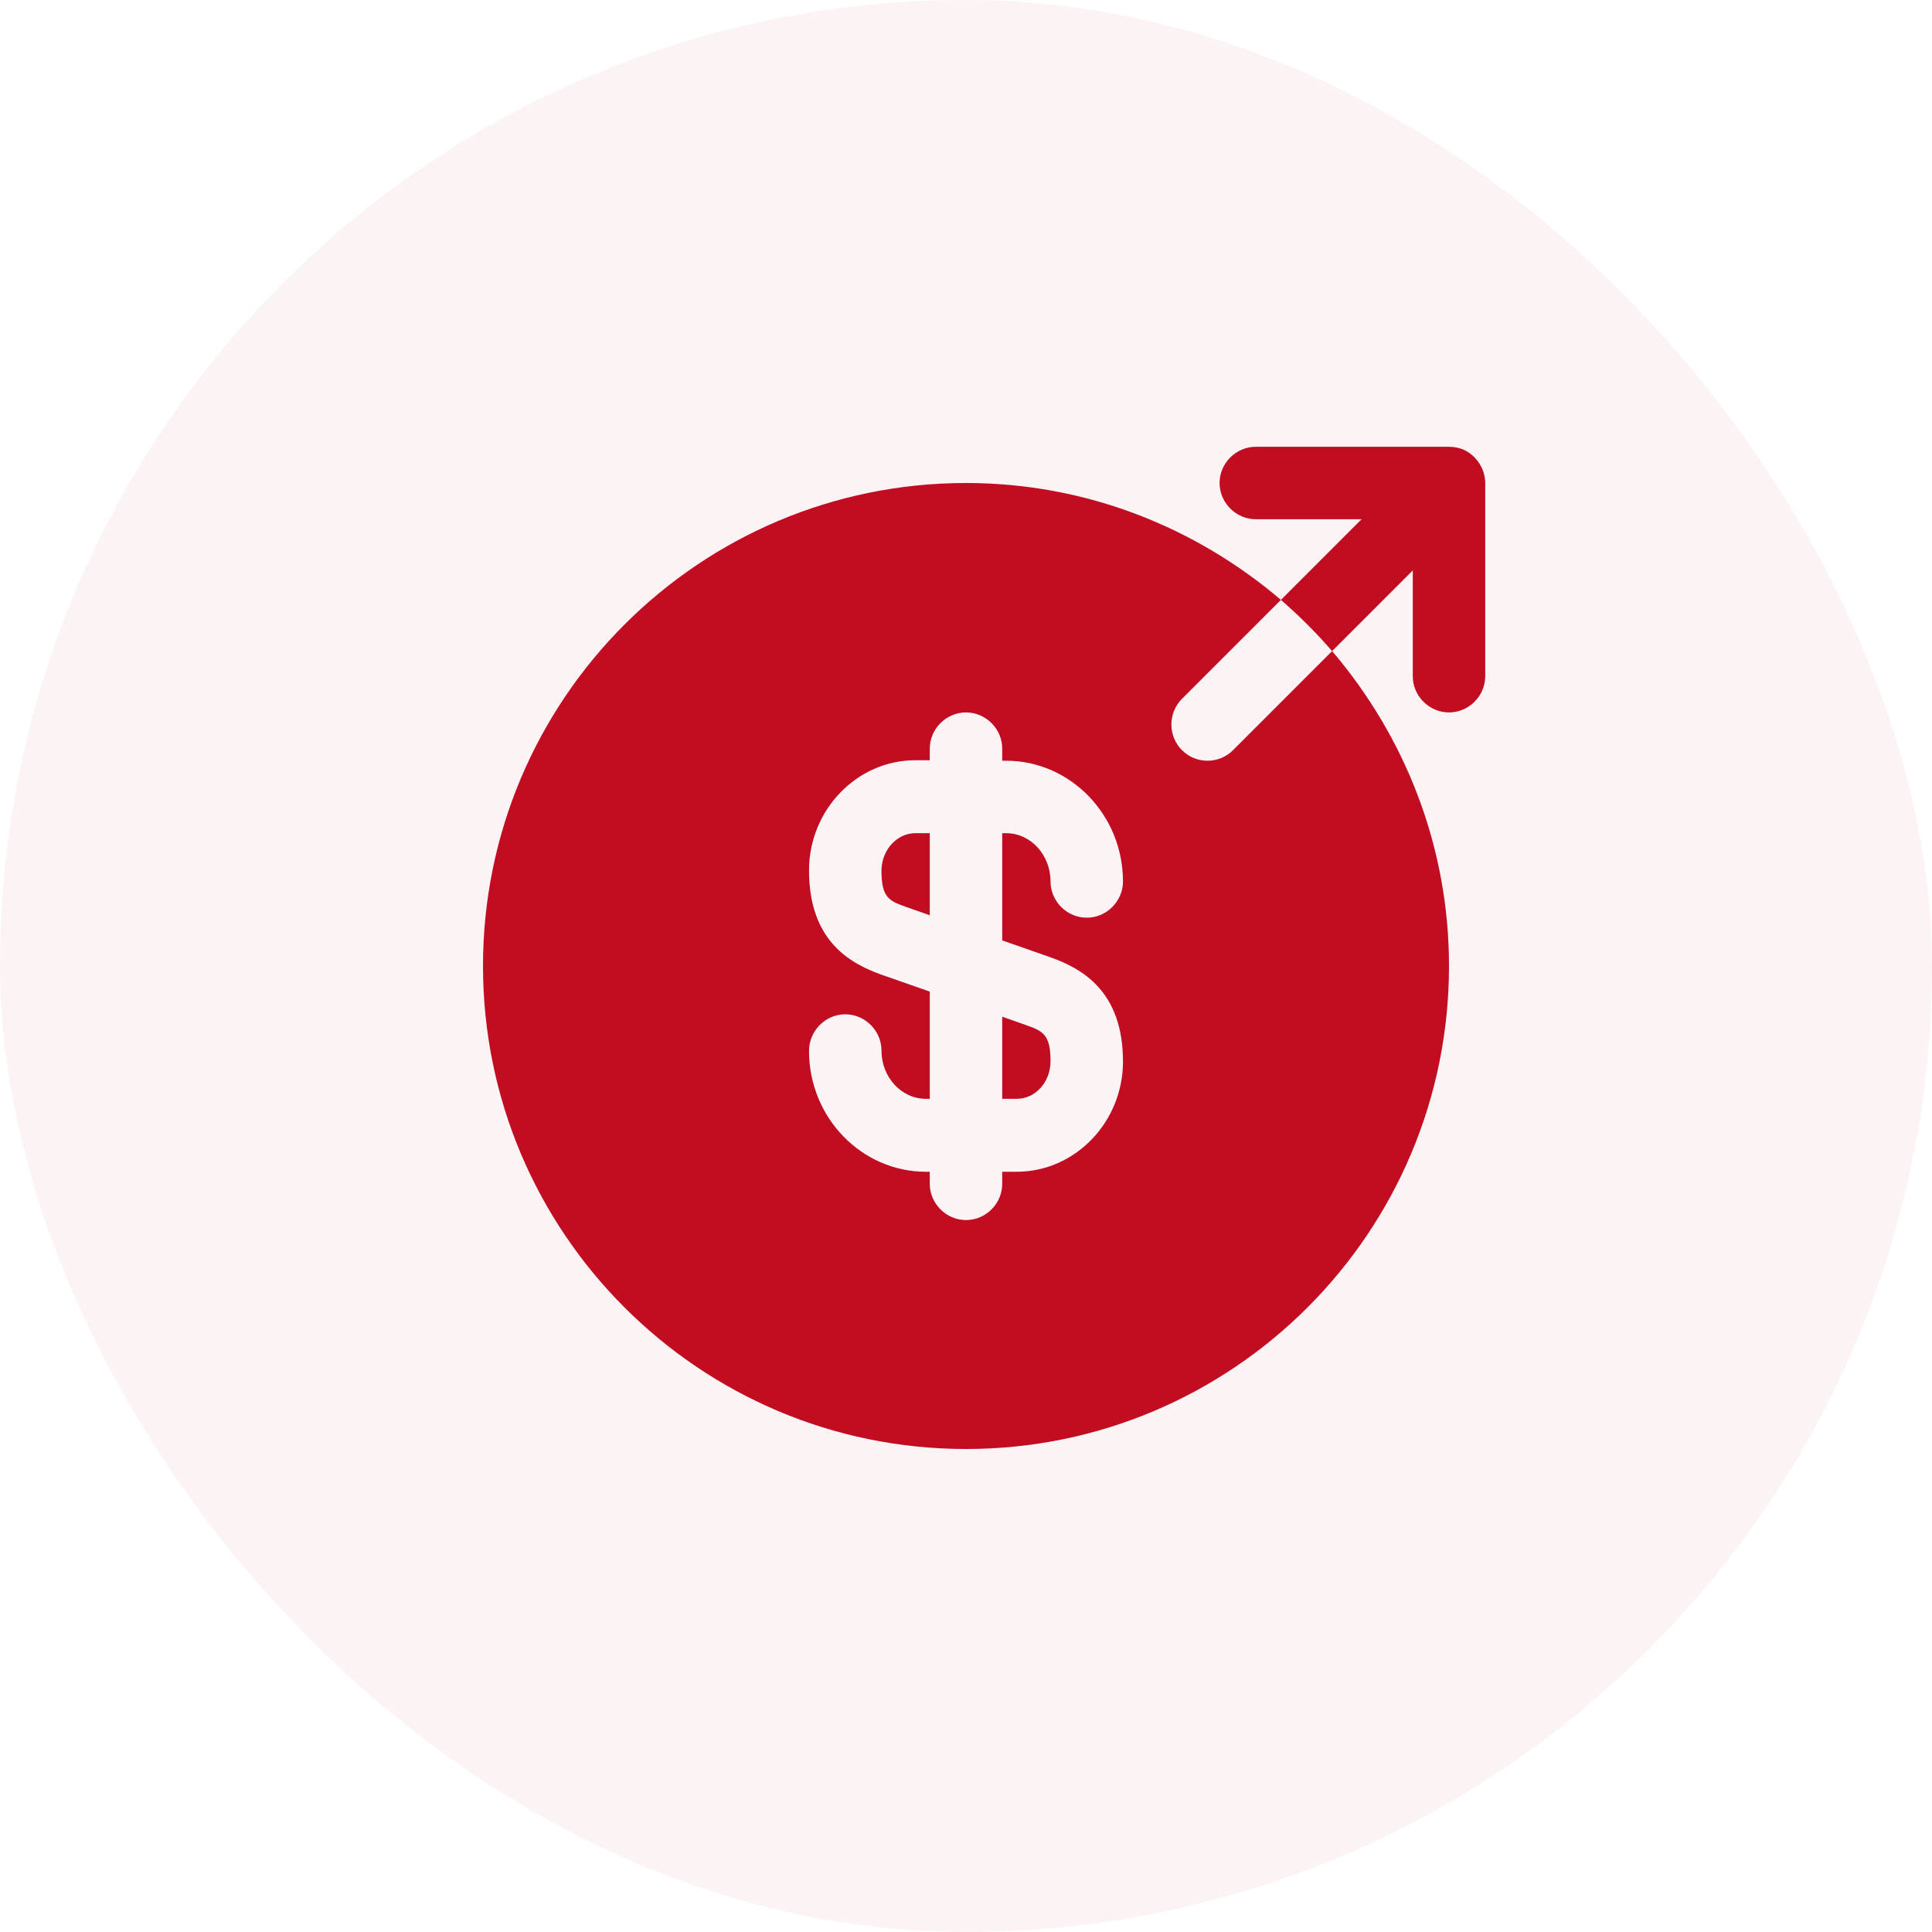 <svg width="40" height="40" viewBox="0 0 40 40" fill="none" xmlns="http://www.w3.org/2000/svg">
<rect width="40" height="40" rx="20" fill="#c20c22" fill-opacity="0.05"/>
<path d="M18.25 18.03C18.25 18.57 18.4 18.65 18.74 18.77L19.25 18.95V17.25H18.95C18.57 17.25 18.25 17.6 18.25 18.03Z" fill="#c20c22"/>
<path d="M20.75 22.75H21.05C21.44 22.75 21.75 22.4 21.75 21.97C21.75 21.43 21.6 21.35 21.26 21.23L20.75 21.05V22.75Z" fill="#c20c22"/>
<path d="M27.58 13.48L25.53 15.53C25.38 15.68 25.19 15.75 25 15.75C24.81 15.75 24.62 15.68 24.47 15.53C24.18 15.24 24.18 14.76 24.47 14.47L26.52 12.42C24.76 10.92 22.49 10 20 10C14.48 10 10 14.48 10 20C10 25.52 14.48 30 20 30C25.52 30 30 25.52 30 20C30 17.51 29.08 15.24 27.58 13.48ZM21.75 19.82C22.39 20.05 23.25 20.51 23.25 21.98C23.25 23.23 22.26 24.26 21.05 24.26H20.75V24.51C20.75 24.92 20.41 25.26 20 25.26C19.59 25.26 19.25 24.92 19.25 24.51V24.26H19.17C17.84 24.26 16.75 23.14 16.75 21.76C16.75 21.34 17.09 21 17.5 21C17.91 21 18.25 21.34 18.25 21.75C18.25 22.3 18.66 22.75 19.17 22.75H19.25V20.53L18.25 20.18C17.61 19.95 16.75 19.49 16.75 18.02C16.75 16.77 17.74 15.74 18.95 15.74H19.25V15.5C19.25 15.09 19.59 14.75 20 14.75C20.41 14.75 20.75 15.09 20.75 15.5V15.75H20.83C22.16 15.75 23.25 16.87 23.25 18.25C23.25 18.66 22.91 19 22.5 19C22.09 19 21.75 18.66 21.75 18.25C21.75 17.7 21.34 17.25 20.83 17.25H20.75V19.47L21.75 19.82Z" fill="#c20c22"/>
<path d="M30.69 9.71C30.61 9.53 30.47 9.38 30.28 9.3C30.19 9.27 30.1 9.25 30 9.25H26C25.59 9.25 25.25 9.59 25.25 10C25.25 10.41 25.59 10.75 26 10.75H28.19L26.52 12.42C26.9 12.75 27.25 13.1 27.58 13.48L29.25 11.81V14C29.25 14.41 29.59 14.75 30 14.75C30.41 14.75 30.75 14.41 30.75 14V10C30.75 9.9 30.73 9.81 30.69 9.71Z" fill="#c20c22"/>
</svg>
